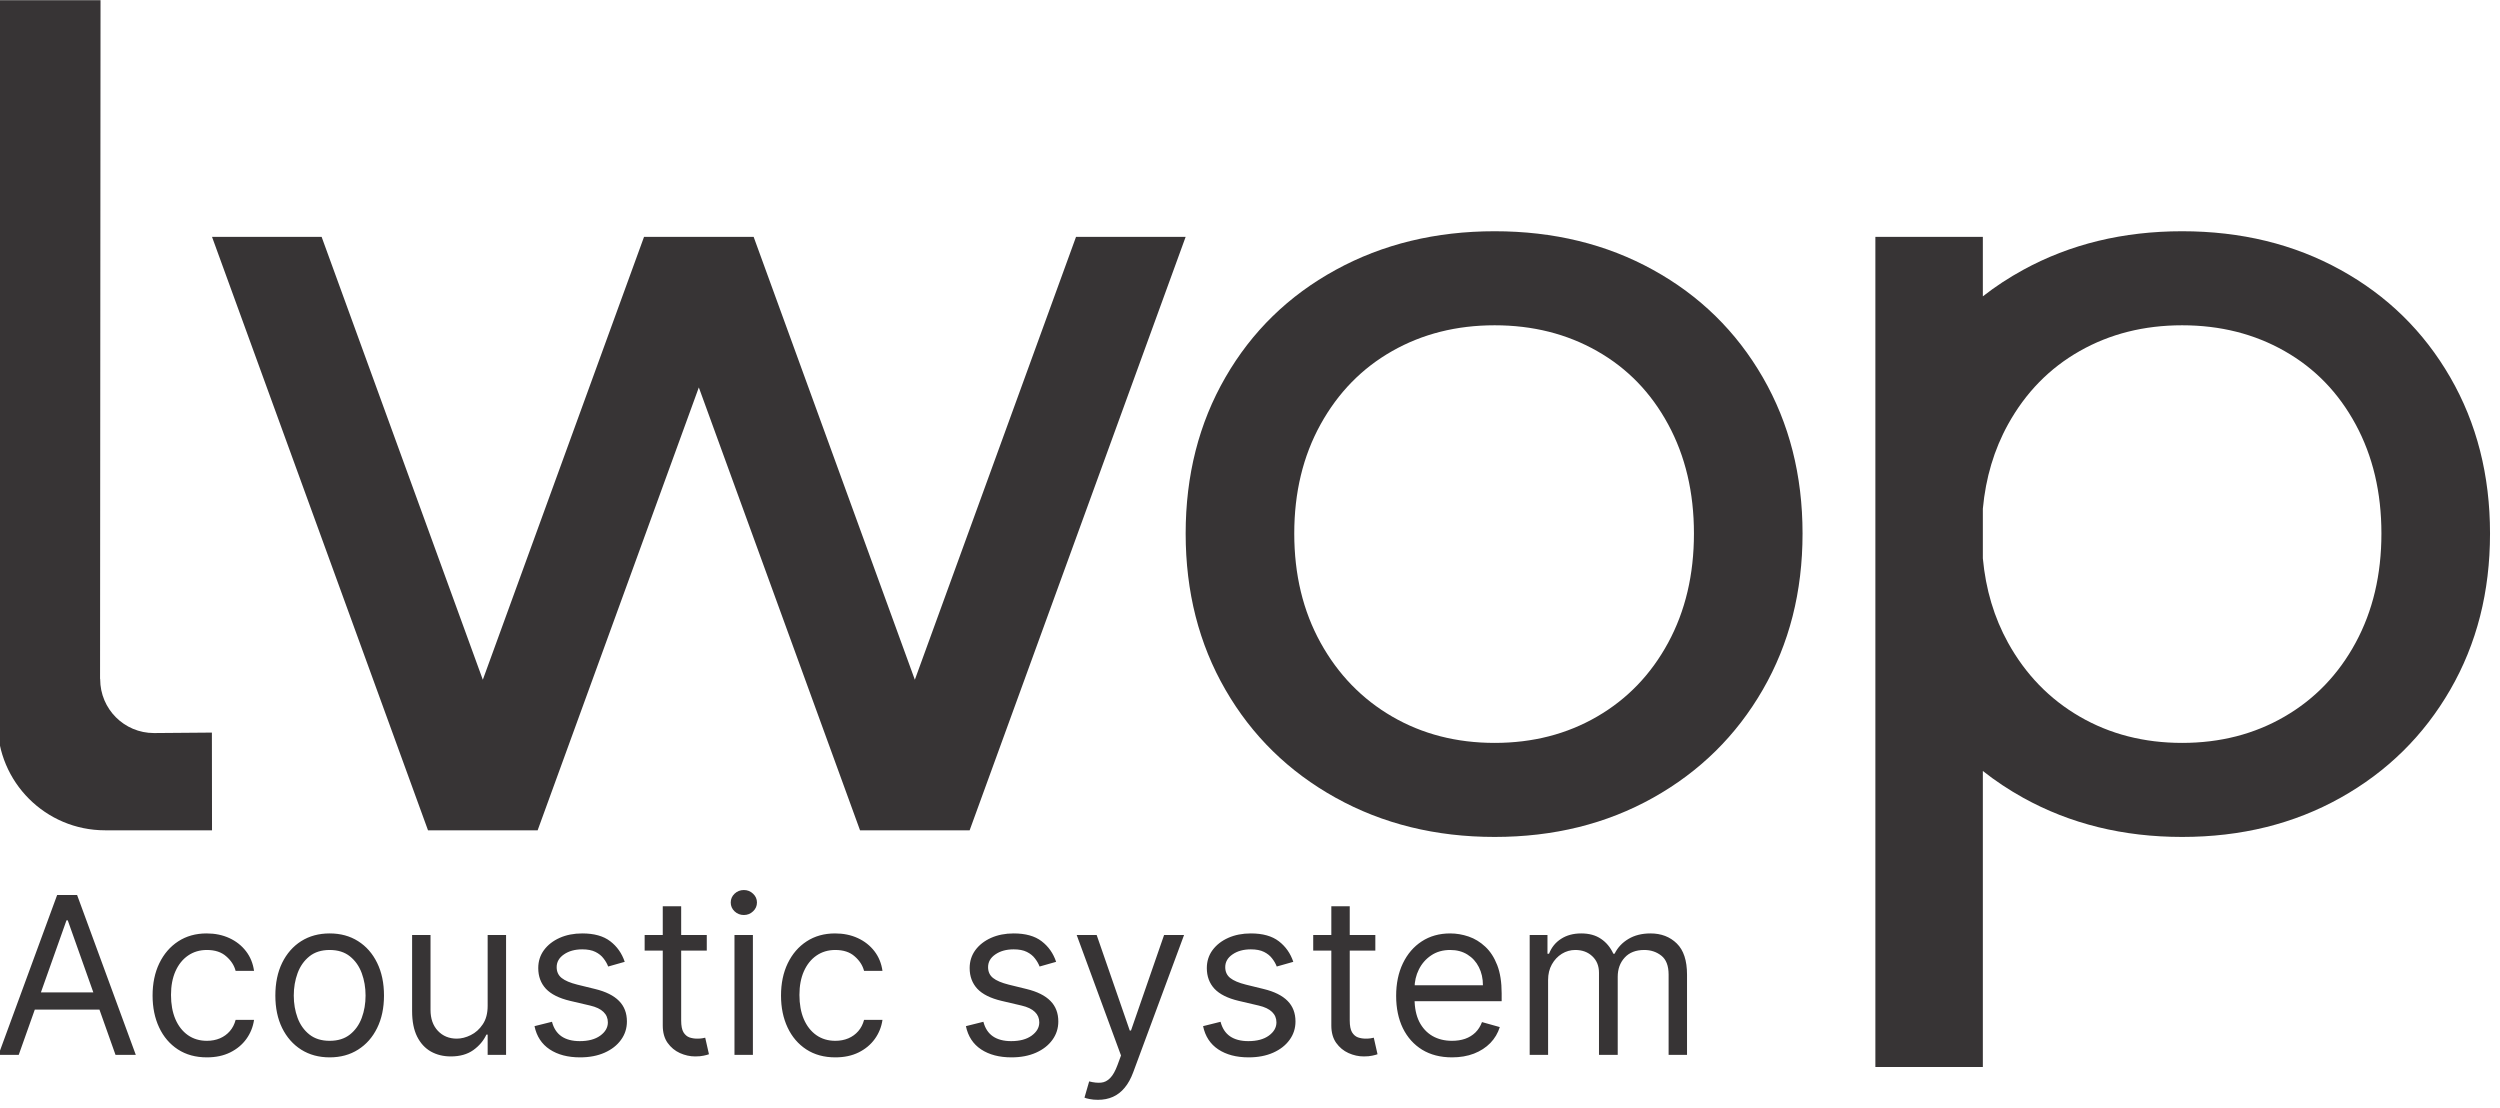<?xml version="1.0" encoding="UTF-8"?> <svg xmlns="http://www.w3.org/2000/svg" width="273" height="121" viewBox="0 0 273 121" fill="none"><g clip-path="url(#clip0_123_148)"><path fill-rule="evenodd" clip-rule="evenodd" d="M-0.269 0.021H10.978L10.926 74.129L10.94 74.14V74.181C10.94 77.423 13.566 80.049 16.808 80.049H16.876L23.139 79.998L23.152 90.669H11.468C4.987 90.669 -0.269 85.417 -0.269 78.933V0.021Z" fill="#373435"></path><path fill-rule="evenodd" clip-rule="evenodd" d="M52.724 74.228L35.12 25.864H23.152L46.739 90.67H58.71L76.312 42.307L93.916 90.67H105.884L129.473 25.864H117.503L99.901 74.228L82.297 25.864H70.329L52.724 74.228Z" fill="#373435"></path><path fill-rule="evenodd" clip-rule="evenodd" d="M163.216 81.125C167.375 81.125 171.104 80.167 174.402 78.251C177.704 76.337 180.292 73.645 182.165 70.183C184.043 66.718 184.979 62.745 184.979 58.262C184.979 53.779 184.043 49.805 182.165 46.343C180.292 42.878 177.704 40.208 174.402 38.336C171.104 36.46 167.375 35.521 163.216 35.521C159.059 35.521 155.331 36.46 152.029 38.336C148.728 40.208 146.12 42.878 144.204 46.343C142.291 49.805 141.333 53.779 141.333 58.262C141.333 62.745 142.29 66.718 144.204 70.183C146.12 73.645 148.728 76.337 152.029 78.251C155.331 80.167 159.059 81.125 163.216 81.125ZM163.216 91.394C156.779 91.394 150.989 89.968 145.856 87.115C140.72 84.263 136.705 80.33 133.815 75.316C130.919 70.305 129.474 64.62 129.474 58.262C129.474 51.906 130.919 46.22 133.815 41.207C136.705 36.193 140.72 32.282 145.856 29.471C150.989 26.659 156.779 25.252 163.216 25.252C169.655 25.252 175.423 26.659 180.515 29.471C185.611 32.282 189.603 36.193 192.497 41.207C195.393 46.22 196.838 51.906 196.838 58.262C196.838 64.62 195.393 70.305 192.497 75.316C189.604 80.33 185.611 84.263 180.515 87.115C175.423 89.968 169.655 91.394 163.216 91.394Z" fill="#373435"></path><path fill-rule="evenodd" clip-rule="evenodd" d="M216.527 25.864H204.791C204.791 55.374 204.791 86.993 204.791 116.514H216.527V84.192C217.888 85.267 219.355 86.242 220.928 87.116C226.061 89.968 231.851 91.394 238.288 91.394C244.728 91.394 250.495 89.968 255.587 87.116C260.683 84.263 264.676 80.33 267.569 75.316C270.465 70.306 271.91 64.62 271.91 58.262C271.91 51.906 270.465 46.22 267.569 41.207C264.676 36.194 260.683 32.282 255.587 29.471C250.495 26.659 244.728 25.252 238.288 25.252C231.851 25.252 226.061 26.659 220.928 29.471C219.355 30.331 217.888 31.294 216.527 32.361V25.864ZM216.527 60.973V55.551C216.84 52.162 217.757 49.092 219.276 46.343C221.192 42.878 223.8 40.208 227.102 38.336C230.403 36.46 234.132 35.521 238.288 35.521C242.444 35.521 246.173 36.46 249.474 38.336C252.776 40.208 255.364 42.878 257.237 46.343C259.115 49.805 260.051 53.779 260.051 58.262C260.051 62.745 259.115 66.718 257.237 70.183C255.364 73.645 252.776 76.337 249.474 78.251C246.173 80.167 242.444 81.125 238.288 81.125C234.132 81.125 230.403 80.167 227.102 78.251C223.8 76.337 221.192 73.645 219.276 70.183C217.757 67.431 216.84 64.364 216.527 60.973Z" fill="#373435"></path><path d="M2.045 115.191H-0.171L6.239 97.737H8.42L14.829 115.191H12.614L7.398 100.498H7.261L2.045 115.191ZM2.864 108.373H11.795V110.248H2.864V108.373ZM22.594 115.464C21.366 115.464 20.31 115.174 19.423 114.595C18.537 114.015 17.855 113.217 17.378 112.2C16.901 111.183 16.662 110.021 16.662 108.714C16.662 107.385 16.906 106.211 17.395 105.194C17.889 104.172 18.577 103.373 19.457 102.799C20.344 102.22 21.378 101.93 22.56 101.93C23.48 101.93 24.31 102.1 25.048 102.441C25.787 102.782 26.392 103.26 26.863 103.873C27.335 104.487 27.628 105.203 27.741 106.021H25.73C25.577 105.424 25.236 104.896 24.707 104.436C24.185 103.97 23.48 103.737 22.594 103.737C21.81 103.737 21.122 103.941 20.531 104.35C19.946 104.754 19.488 105.325 19.159 106.064C18.835 106.797 18.673 107.657 18.673 108.646C18.673 109.657 18.832 110.538 19.151 111.288C19.474 112.038 19.929 112.62 20.514 113.035C21.105 113.45 21.798 113.657 22.594 113.657C23.116 113.657 23.591 113.566 24.017 113.385C24.443 113.203 24.804 112.941 25.099 112.6C25.395 112.26 25.605 111.85 25.73 111.373H27.741C27.628 112.146 27.346 112.842 26.898 113.461C26.454 114.075 25.866 114.564 25.133 114.927C24.406 115.285 23.56 115.464 22.594 115.464ZM36 115.464C34.818 115.464 33.781 115.183 32.889 114.62C32.003 114.058 31.31 113.271 30.81 112.26C30.315 111.248 30.068 110.066 30.068 108.714C30.068 107.35 30.315 106.16 30.81 105.143C31.31 104.126 32.003 103.336 32.889 102.774C33.781 102.211 34.818 101.93 36 101.93C37.182 101.93 38.216 102.211 39.102 102.774C39.994 103.336 40.687 104.126 41.182 105.143C41.682 106.16 41.932 107.35 41.932 108.714C41.932 110.066 41.682 111.248 41.182 112.26C40.687 113.271 39.994 114.058 39.102 114.62C38.216 115.183 37.182 115.464 36 115.464ZM36 113.657C36.898 113.657 37.636 113.427 38.216 112.967C38.795 112.507 39.224 111.902 39.503 111.152C39.781 110.402 39.92 109.589 39.92 108.714C39.92 107.839 39.781 107.024 39.503 106.268C39.224 105.512 38.795 104.902 38.216 104.436C37.636 103.97 36.898 103.737 36 103.737C35.102 103.737 34.364 103.97 33.784 104.436C33.205 104.902 32.776 105.512 32.497 106.268C32.219 107.024 32.08 107.839 32.08 108.714C32.08 109.589 32.219 110.402 32.497 111.152C32.776 111.902 33.205 112.507 33.784 112.967C34.364 113.427 35.102 113.657 36 113.657ZM53.252 109.839V102.1H55.263V115.191H53.252V112.975H53.116C52.809 113.64 52.332 114.206 51.684 114.672C51.036 115.132 50.218 115.362 49.229 115.362C48.411 115.362 47.684 115.183 47.047 114.825C46.411 114.461 45.911 113.916 45.547 113.189C45.184 112.456 45.002 111.532 45.002 110.419V102.1H47.013V110.282C47.013 111.237 47.281 111.998 47.815 112.566C48.354 113.135 49.042 113.419 49.877 113.419C50.377 113.419 50.886 113.291 51.403 113.035C51.925 112.779 52.363 112.387 52.715 111.859C53.073 111.331 53.252 110.657 53.252 109.839ZM68.22 105.032L66.413 105.544C66.3 105.243 66.132 104.95 65.91 104.666C65.695 104.376 65.399 104.137 65.024 103.95C64.649 103.762 64.169 103.669 63.584 103.669C62.783 103.669 62.115 103.853 61.581 104.223C61.053 104.586 60.788 105.049 60.788 105.612C60.788 106.112 60.97 106.507 61.334 106.797C61.697 107.086 62.266 107.328 63.038 107.521L64.981 107.998C66.152 108.282 67.024 108.717 67.598 109.302C68.172 109.882 68.459 110.629 68.459 111.544C68.459 112.294 68.243 112.964 67.811 113.555C67.385 114.146 66.788 114.612 66.021 114.953C65.254 115.294 64.362 115.464 63.345 115.464C62.01 115.464 60.905 115.174 60.03 114.595C59.155 114.015 58.601 113.169 58.368 112.055L60.277 111.578C60.459 112.282 60.803 112.811 61.308 113.163C61.819 113.515 62.487 113.691 63.311 113.691C64.249 113.691 64.993 113.493 65.544 113.095C66.101 112.691 66.379 112.208 66.379 111.646C66.379 111.191 66.22 110.811 65.902 110.504C65.584 110.191 65.095 109.958 64.436 109.805L62.254 109.294C61.055 109.01 60.175 108.569 59.612 107.973C59.055 107.37 58.777 106.618 58.777 105.714C58.777 104.975 58.984 104.322 59.399 103.754C59.819 103.186 60.391 102.74 61.112 102.416C61.839 102.092 62.663 101.93 63.584 101.93C64.879 101.93 65.896 102.214 66.635 102.782C67.379 103.35 67.908 104.1 68.22 105.032ZM77.18 102.1V103.805H70.395V102.1H77.18ZM72.373 98.964H74.384V111.441C74.384 112.01 74.466 112.436 74.631 112.72C74.802 112.998 75.018 113.186 75.279 113.282C75.546 113.373 75.827 113.419 76.123 113.419C76.344 113.419 76.526 113.407 76.668 113.385C76.81 113.356 76.924 113.333 77.009 113.316L77.418 115.123C77.282 115.174 77.091 115.225 76.847 115.277C76.603 115.333 76.293 115.362 75.918 115.362C75.35 115.362 74.793 115.24 74.248 114.995C73.708 114.751 73.259 114.379 72.901 113.879C72.549 113.379 72.373 112.748 72.373 111.987V98.964ZM80.205 115.191V102.1H82.216V115.191H80.205ZM81.228 99.919C80.836 99.919 80.498 99.785 80.214 99.518C79.935 99.251 79.796 98.93 79.796 98.555C79.796 98.18 79.935 97.859 80.214 97.592C80.498 97.325 80.836 97.191 81.228 97.191C81.62 97.191 81.955 97.325 82.234 97.592C82.518 97.859 82.66 98.18 82.66 98.555C82.66 98.93 82.518 99.251 82.234 99.518C81.955 99.785 81.62 99.919 81.228 99.919ZM91.219 115.464C89.991 115.464 88.935 115.174 88.048 114.595C87.162 114.015 86.48 113.217 86.003 112.2C85.525 111.183 85.287 110.021 85.287 108.714C85.287 107.385 85.531 106.211 86.02 105.194C86.514 104.172 87.202 103.373 88.082 102.799C88.969 102.22 90.003 101.93 91.185 101.93C92.105 101.93 92.935 102.1 93.673 102.441C94.412 102.782 95.017 103.26 95.489 103.873C95.96 104.487 96.253 105.203 96.366 106.021H94.355C94.202 105.424 93.861 104.896 93.332 104.436C92.81 103.97 92.105 103.737 91.219 103.737C90.435 103.737 89.747 103.941 89.156 104.35C88.571 104.754 88.114 105.325 87.784 106.064C87.46 106.797 87.298 107.657 87.298 108.646C87.298 109.657 87.457 110.538 87.775 111.288C88.099 112.038 88.554 112.62 89.139 113.035C89.73 113.45 90.423 113.657 91.219 113.657C91.741 113.657 92.216 113.566 92.642 113.385C93.068 113.203 93.429 112.941 93.724 112.6C94.02 112.26 94.23 111.85 94.355 111.373H96.366C96.253 112.146 95.972 112.842 95.523 113.461C95.079 114.075 94.491 114.564 93.758 114.927C93.031 115.285 92.185 115.464 91.219 115.464ZM115.329 105.032L113.523 105.544C113.409 105.243 113.241 104.95 113.02 104.666C112.804 104.376 112.508 104.137 112.133 103.95C111.758 103.762 111.278 103.669 110.693 103.669C109.892 103.669 109.224 103.853 108.69 104.223C108.162 104.586 107.898 105.049 107.898 105.612C107.898 106.112 108.079 106.507 108.443 106.797C108.807 107.086 109.375 107.328 110.148 107.521L112.091 107.998C113.261 108.282 114.133 108.717 114.707 109.302C115.281 109.882 115.568 110.629 115.568 111.544C115.568 112.294 115.352 112.964 114.92 113.555C114.494 114.146 113.898 114.612 113.131 114.953C112.364 115.294 111.472 115.464 110.454 115.464C109.119 115.464 108.014 115.174 107.139 114.595C106.264 114.015 105.71 113.169 105.477 112.055L107.386 111.578C107.568 112.282 107.912 112.811 108.418 113.163C108.929 113.515 109.597 113.691 110.42 113.691C111.358 113.691 112.102 113.493 112.653 113.095C113.21 112.691 113.489 112.208 113.489 111.646C113.489 111.191 113.329 110.811 113.011 110.504C112.693 110.191 112.204 109.958 111.545 109.805L109.364 109.294C108.165 109.01 107.284 108.569 106.722 107.973C106.165 107.37 105.886 106.618 105.886 105.714C105.886 104.975 106.094 104.322 106.508 103.754C106.929 103.186 107.5 102.74 108.222 102.416C108.949 102.092 109.773 101.93 110.693 101.93C111.989 101.93 113.006 102.214 113.744 102.782C114.489 103.35 115.017 104.1 115.329 105.032ZM119.891 120.1C119.55 120.1 119.246 120.072 118.979 120.015C118.712 119.964 118.528 119.913 118.425 119.862L118.937 118.089C119.425 118.214 119.857 118.26 120.232 118.225C120.607 118.191 120.94 118.024 121.229 117.723C121.525 117.427 121.795 116.947 122.039 116.282L122.414 115.26L117.573 102.1H119.755L123.369 112.532H123.505L127.119 102.1H129.3L123.744 117.1C123.494 117.777 123.184 118.336 122.815 118.779C122.445 119.228 122.016 119.561 121.528 119.777C121.045 119.993 120.499 120.1 119.891 120.1ZM141.228 105.032L139.421 105.544C139.307 105.243 139.14 104.95 138.918 104.666C138.702 104.376 138.407 104.137 138.032 103.95C137.657 103.762 137.177 103.669 136.592 103.669C135.79 103.669 135.123 103.853 134.589 104.223C134.06 104.586 133.796 105.049 133.796 105.612C133.796 106.112 133.978 106.507 134.342 106.797C134.705 107.086 135.273 107.328 136.046 107.521L137.989 107.998C139.16 108.282 140.032 108.717 140.606 109.302C141.18 109.882 141.467 110.629 141.467 111.544C141.467 112.294 141.251 112.964 140.819 113.555C140.393 114.146 139.796 114.612 139.029 114.953C138.262 115.294 137.37 115.464 136.353 115.464C135.018 115.464 133.913 115.174 133.038 114.595C132.163 114.015 131.609 113.169 131.376 112.055L133.285 111.578C133.467 112.282 133.81 112.811 134.316 113.163C134.827 113.515 135.495 113.691 136.319 113.691C137.256 113.691 138.001 113.493 138.552 113.095C139.109 112.691 139.387 112.208 139.387 111.646C139.387 111.191 139.228 110.811 138.91 110.504C138.592 110.191 138.103 109.958 137.444 109.805L135.262 109.294C134.063 109.01 133.182 108.569 132.62 107.973C132.063 107.37 131.785 106.618 131.785 105.714C131.785 104.975 131.992 104.322 132.407 103.754C132.827 103.186 133.398 102.74 134.12 102.416C134.847 102.092 135.671 101.93 136.592 101.93C137.887 101.93 138.904 102.214 139.643 102.782C140.387 103.35 140.915 104.1 141.228 105.032ZM150.187 102.1V103.805H143.403V102.1H150.187ZM145.381 98.964H147.392V111.441C147.392 112.01 147.474 112.436 147.639 112.72C147.81 112.998 148.025 113.186 148.287 113.282C148.554 113.373 148.835 113.419 149.131 113.419C149.352 113.419 149.534 113.407 149.676 113.385C149.818 113.356 149.932 113.333 150.017 113.316L150.426 115.123C150.29 115.174 150.099 115.225 149.855 115.277C149.611 115.333 149.301 115.362 148.926 115.362C148.358 115.362 147.801 115.24 147.256 114.995C146.716 114.751 146.267 114.379 145.909 113.879C145.557 113.379 145.381 112.748 145.381 111.987V98.964ZM158.561 115.464C157.3 115.464 156.212 115.186 155.297 114.629C154.388 114.066 153.686 113.282 153.192 112.277C152.703 111.265 152.459 110.089 152.459 108.748C152.459 107.407 152.703 106.225 153.192 105.203C153.686 104.174 154.373 103.373 155.254 102.799C156.141 102.22 157.175 101.93 158.356 101.93C159.038 101.93 159.712 102.044 160.376 102.271C161.041 102.498 161.646 102.868 162.192 103.379C162.737 103.885 163.172 104.555 163.496 105.39C163.82 106.225 163.981 107.254 163.981 108.475V109.328H153.891V107.589H161.936C161.936 106.85 161.788 106.191 161.493 105.612C161.203 105.032 160.788 104.575 160.248 104.24C159.714 103.904 159.084 103.737 158.356 103.737C157.555 103.737 156.862 103.936 156.277 104.333C155.697 104.725 155.251 105.237 154.939 105.868C154.626 106.498 154.47 107.174 154.47 107.896V109.055C154.47 110.044 154.641 110.882 154.981 111.569C155.328 112.251 155.808 112.771 156.422 113.129C157.035 113.481 157.748 113.657 158.561 113.657C159.089 113.657 159.567 113.583 159.993 113.436C160.425 113.282 160.797 113.055 161.109 112.754C161.422 112.447 161.663 112.066 161.834 111.612L163.777 112.157C163.572 112.816 163.229 113.396 162.746 113.896C162.263 114.39 161.666 114.777 160.956 115.055C160.246 115.328 159.447 115.464 158.561 115.464ZM167.041 115.191V102.1H168.984V104.146H169.155C169.427 103.447 169.868 102.904 170.476 102.518C171.084 102.126 171.814 101.93 172.666 101.93C173.53 101.93 174.248 102.126 174.822 102.518C175.402 102.904 175.854 103.447 176.177 104.146H176.314C176.649 103.47 177.152 102.933 177.822 102.535C178.493 102.132 179.297 101.93 180.234 101.93C181.405 101.93 182.362 102.297 183.106 103.029C183.851 103.757 184.223 104.89 184.223 106.43V115.191H182.212V106.43C182.212 105.464 181.947 104.774 181.419 104.359C180.891 103.944 180.268 103.737 179.552 103.737C178.632 103.737 177.919 104.015 177.413 104.572C176.908 105.123 176.655 105.822 176.655 106.669V115.191H174.609V106.225C174.609 105.481 174.368 104.882 173.885 104.427C173.402 103.967 172.78 103.737 172.018 103.737C171.496 103.737 171.007 103.876 170.552 104.154C170.104 104.433 169.74 104.819 169.462 105.314C169.189 105.802 169.052 106.368 169.052 107.01V115.191H167.041Z" fill="#373435"></path></g><defs><clipPath id="clip0_123_148"><rect width="272.179" height="120.827" fill="white"></rect></clipPath></defs></svg> 